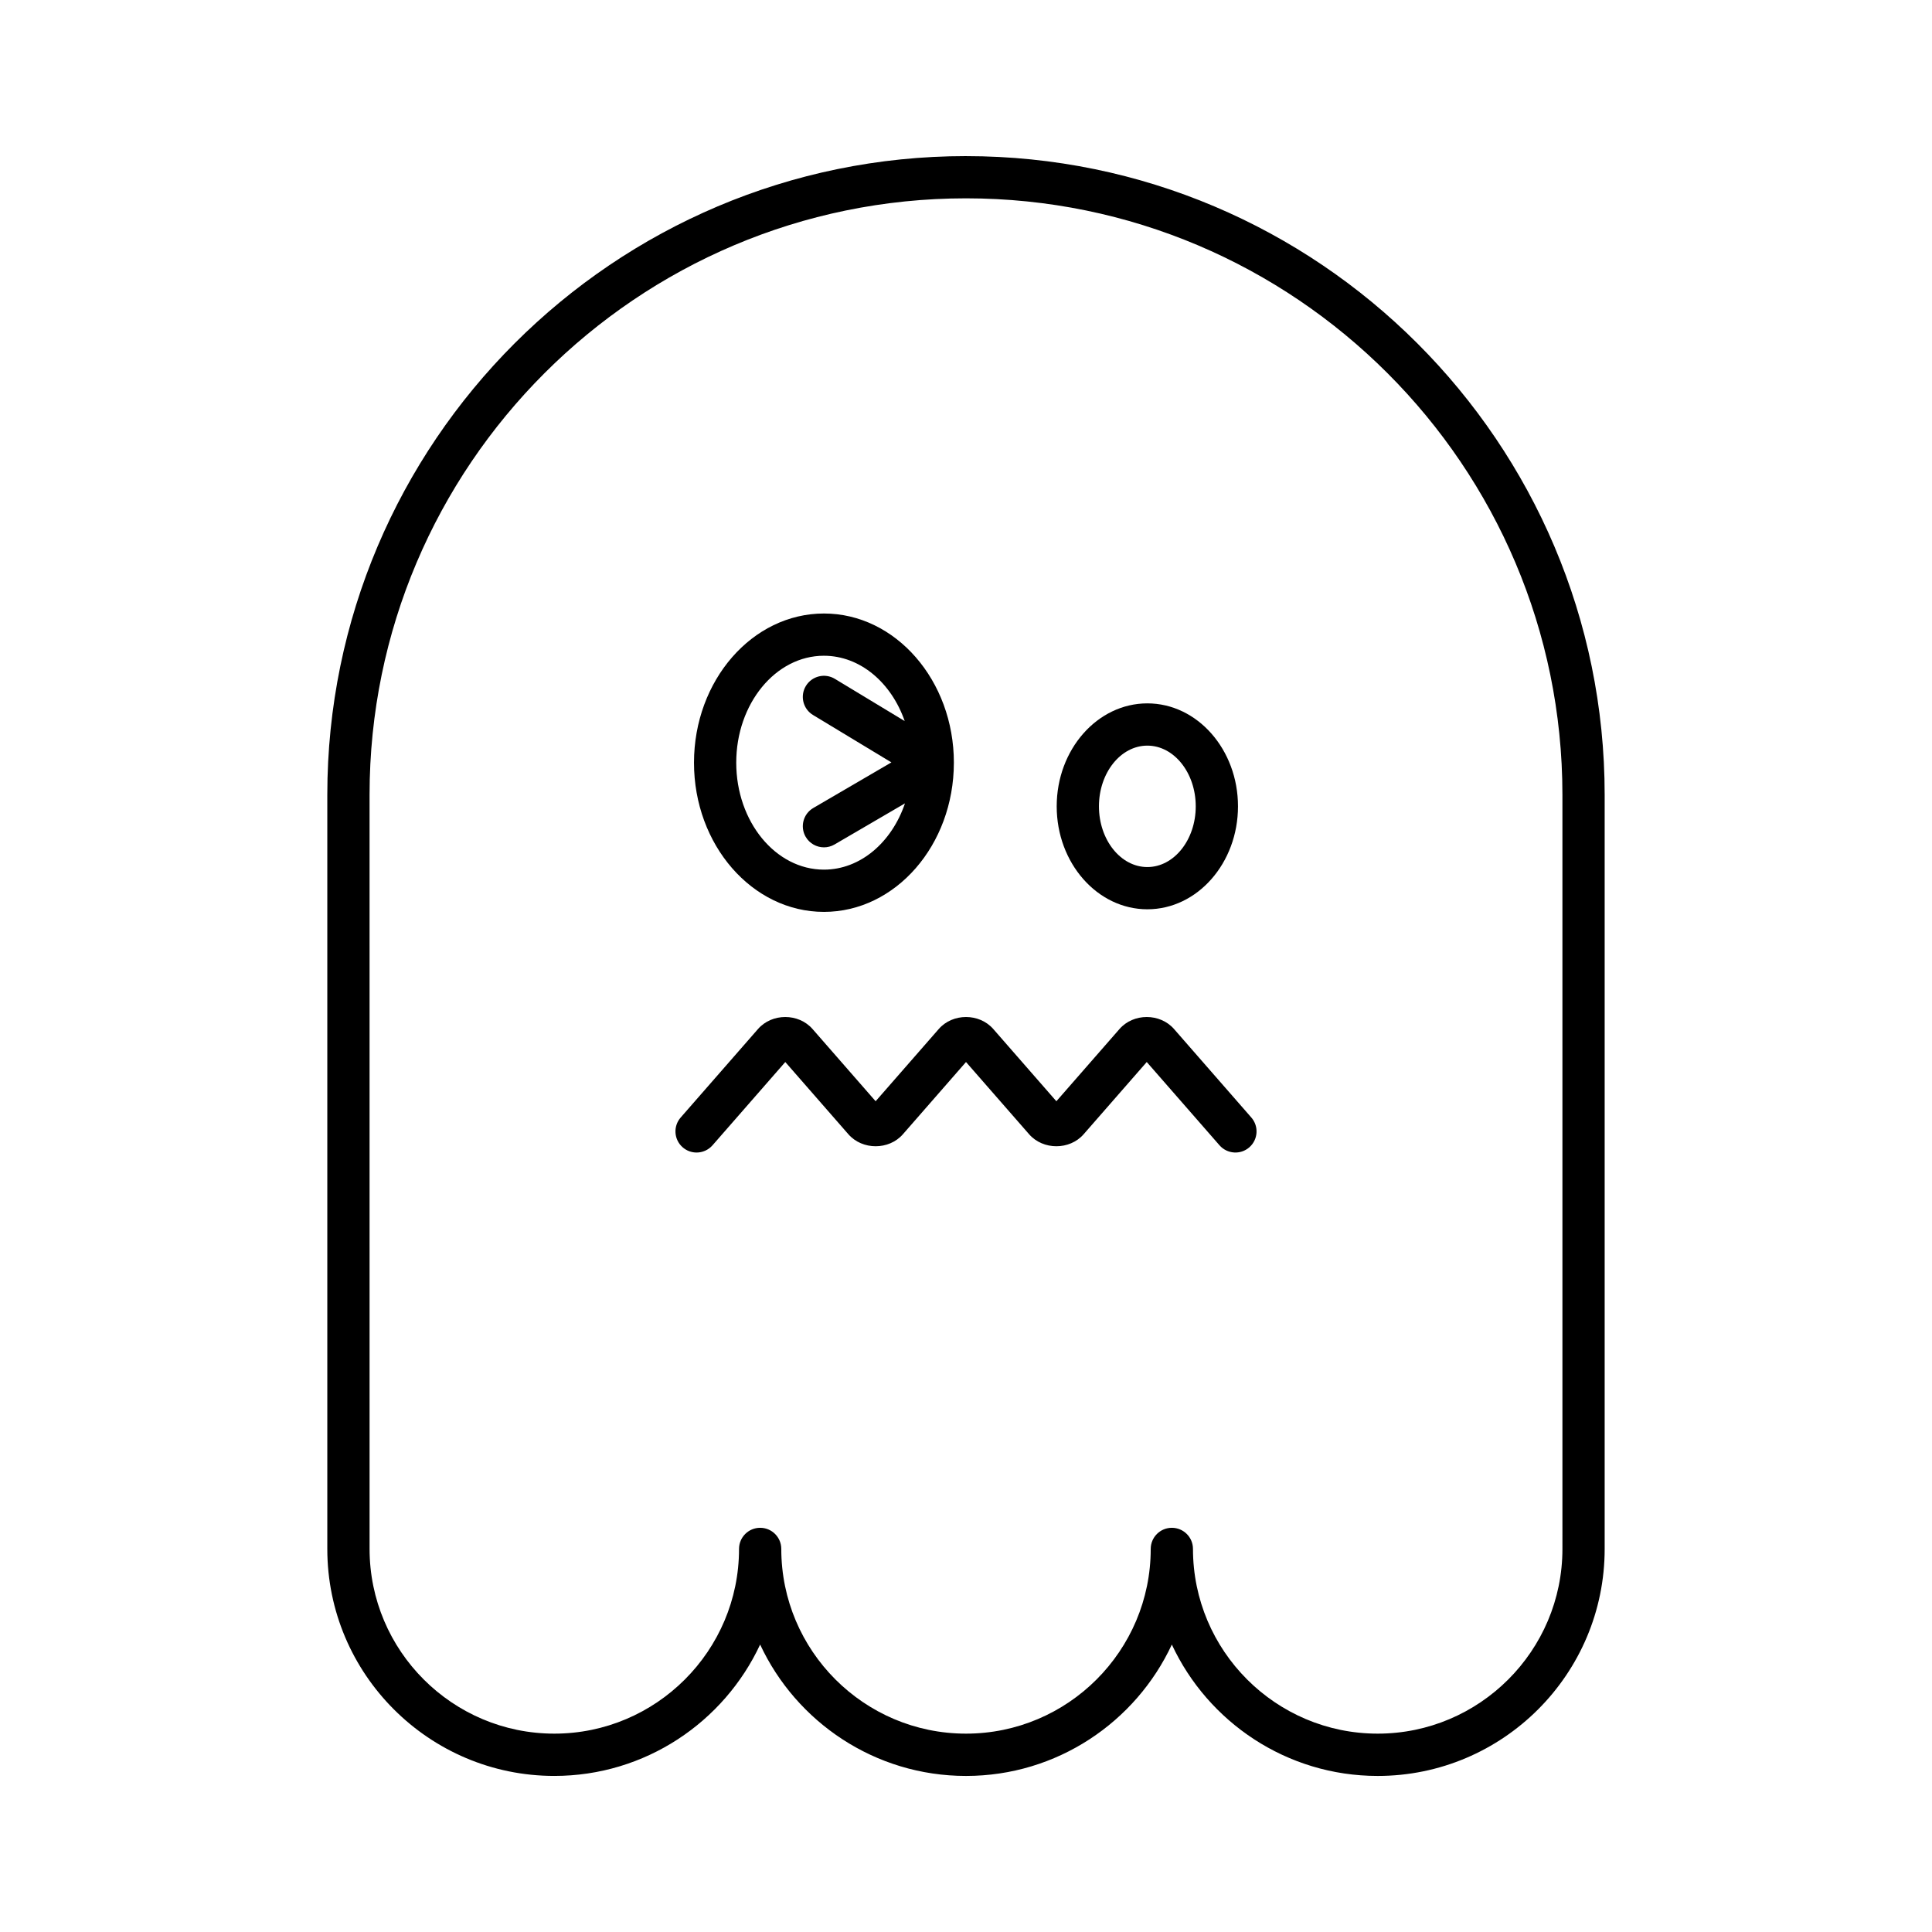 <?xml version="1.0" encoding="UTF-8"?>
<!-- Uploaded to: SVG Repo, www.svgrepo.com, Generator: SVG Repo Mixer Tools -->
<svg fill="#000000" width="800px" height="800px" version="1.1" viewBox="144 144 512 512" xmlns="http://www.w3.org/2000/svg">
 <g>
  <path d="m400 185.37c-93.328 0-169.26 75.926-169.26 169.26v199.86c0 33.168 26.984 60.148 60.152 60.148 24.121 0 44.973-14.273 54.551-34.816 9.578 20.547 30.43 34.82 54.555 34.82 24.121 0 44.973-14.273 54.551-34.816 9.578 20.543 30.43 34.816 54.551 34.816 33.168 0 60.152-26.984 60.152-60.148v-199.86c0-93.332-75.93-169.26-169.25-169.26zm158.06 369.11c0 26.996-21.961 48.953-48.957 48.953-26.996 0-48.953-21.961-48.953-48.953 0-3.094-2.508-5.598-5.598-5.598-3.09 0-5.598 2.504-5.598 5.598 0 26.996-21.961 48.953-48.953 48.953-26.996 0-48.953-21.961-48.953-48.953 0-3.094-2.508-5.598-5.598-5.598-3.09 0-5.598 2.504-5.598 5.598 0 26.996-21.961 48.953-48.953 48.953-26.996 0-48.957-21.961-48.957-48.953l-0.004-199.86c0-87.156 70.906-158.06 158.06-158.06s158.06 70.91 158.06 158.06z"/>
  <path d="m455.13 416.7c-3.707-4.242-10.754-4.242-14.453 0l-16.727 19.141-16.719-19.141c-3.703-4.242-10.75-4.242-14.453 0l-16.727 19.141-16.719-19.141c-3.703-4.242-10.75-4.242-14.453 0l-20.492 23.453c-2.035 2.328-1.797 5.867 0.531 7.898 1.062 0.93 2.375 1.383 3.684 1.383 1.562 0 3.109-0.652 4.219-1.914l19.289-22.074 16.719 19.141c3.707 4.242 10.754 4.242 14.453 0l16.719-19.141 16.723 19.141c3.711 4.242 10.754 4.242 14.453 0l16.723-19.141 19.285 22.074c2.035 2.316 5.57 2.57 7.898 0.531 2.328-2.035 2.566-5.57 0.531-7.898z"/>
  <path d="m362.35 385.66c18.969 0 34.402-17.699 34.434-39.473 0-0.008 0.004-0.012 0.004-0.02v-0.012-0.031c0-21.801-15.445-39.539-34.434-39.539s-34.438 17.738-34.438 39.539c-0.004 21.801 15.445 39.535 34.434 39.535zm0-67.879c9.605 0 17.871 7.148 21.406 17.312l-18.508-11.191c-2.644-1.602-6.086-0.754-7.688 1.891-1.598 2.644-0.75 6.09 1.895 7.688l20.773 12.562-20.695 12.082c-2.672 1.559-3.574 4.984-2.016 7.652 1.043 1.781 2.914 2.777 4.84 2.777 0.957 0 1.93-0.246 2.816-0.766l18.652-10.887c-3.488 10.289-11.789 17.562-21.473 17.562-12.816 0-23.242-12.715-23.242-28.34-0.004-15.629 10.422-28.344 23.238-28.344z"/>
  <path d="m448.06 384.97c13.246 0 24.02-12.238 24.02-27.285 0-15.043-10.773-27.285-24.02-27.285s-24.023 12.238-24.023 27.285 10.777 27.285 24.023 27.285zm0-43.371c7.07 0 12.824 7.215 12.824 16.09 0 8.871-5.754 16.09-12.824 16.09-7.074 0-12.828-7.215-12.828-16.09s5.754-16.09 12.828-16.09z"/>
 </g>
</svg>